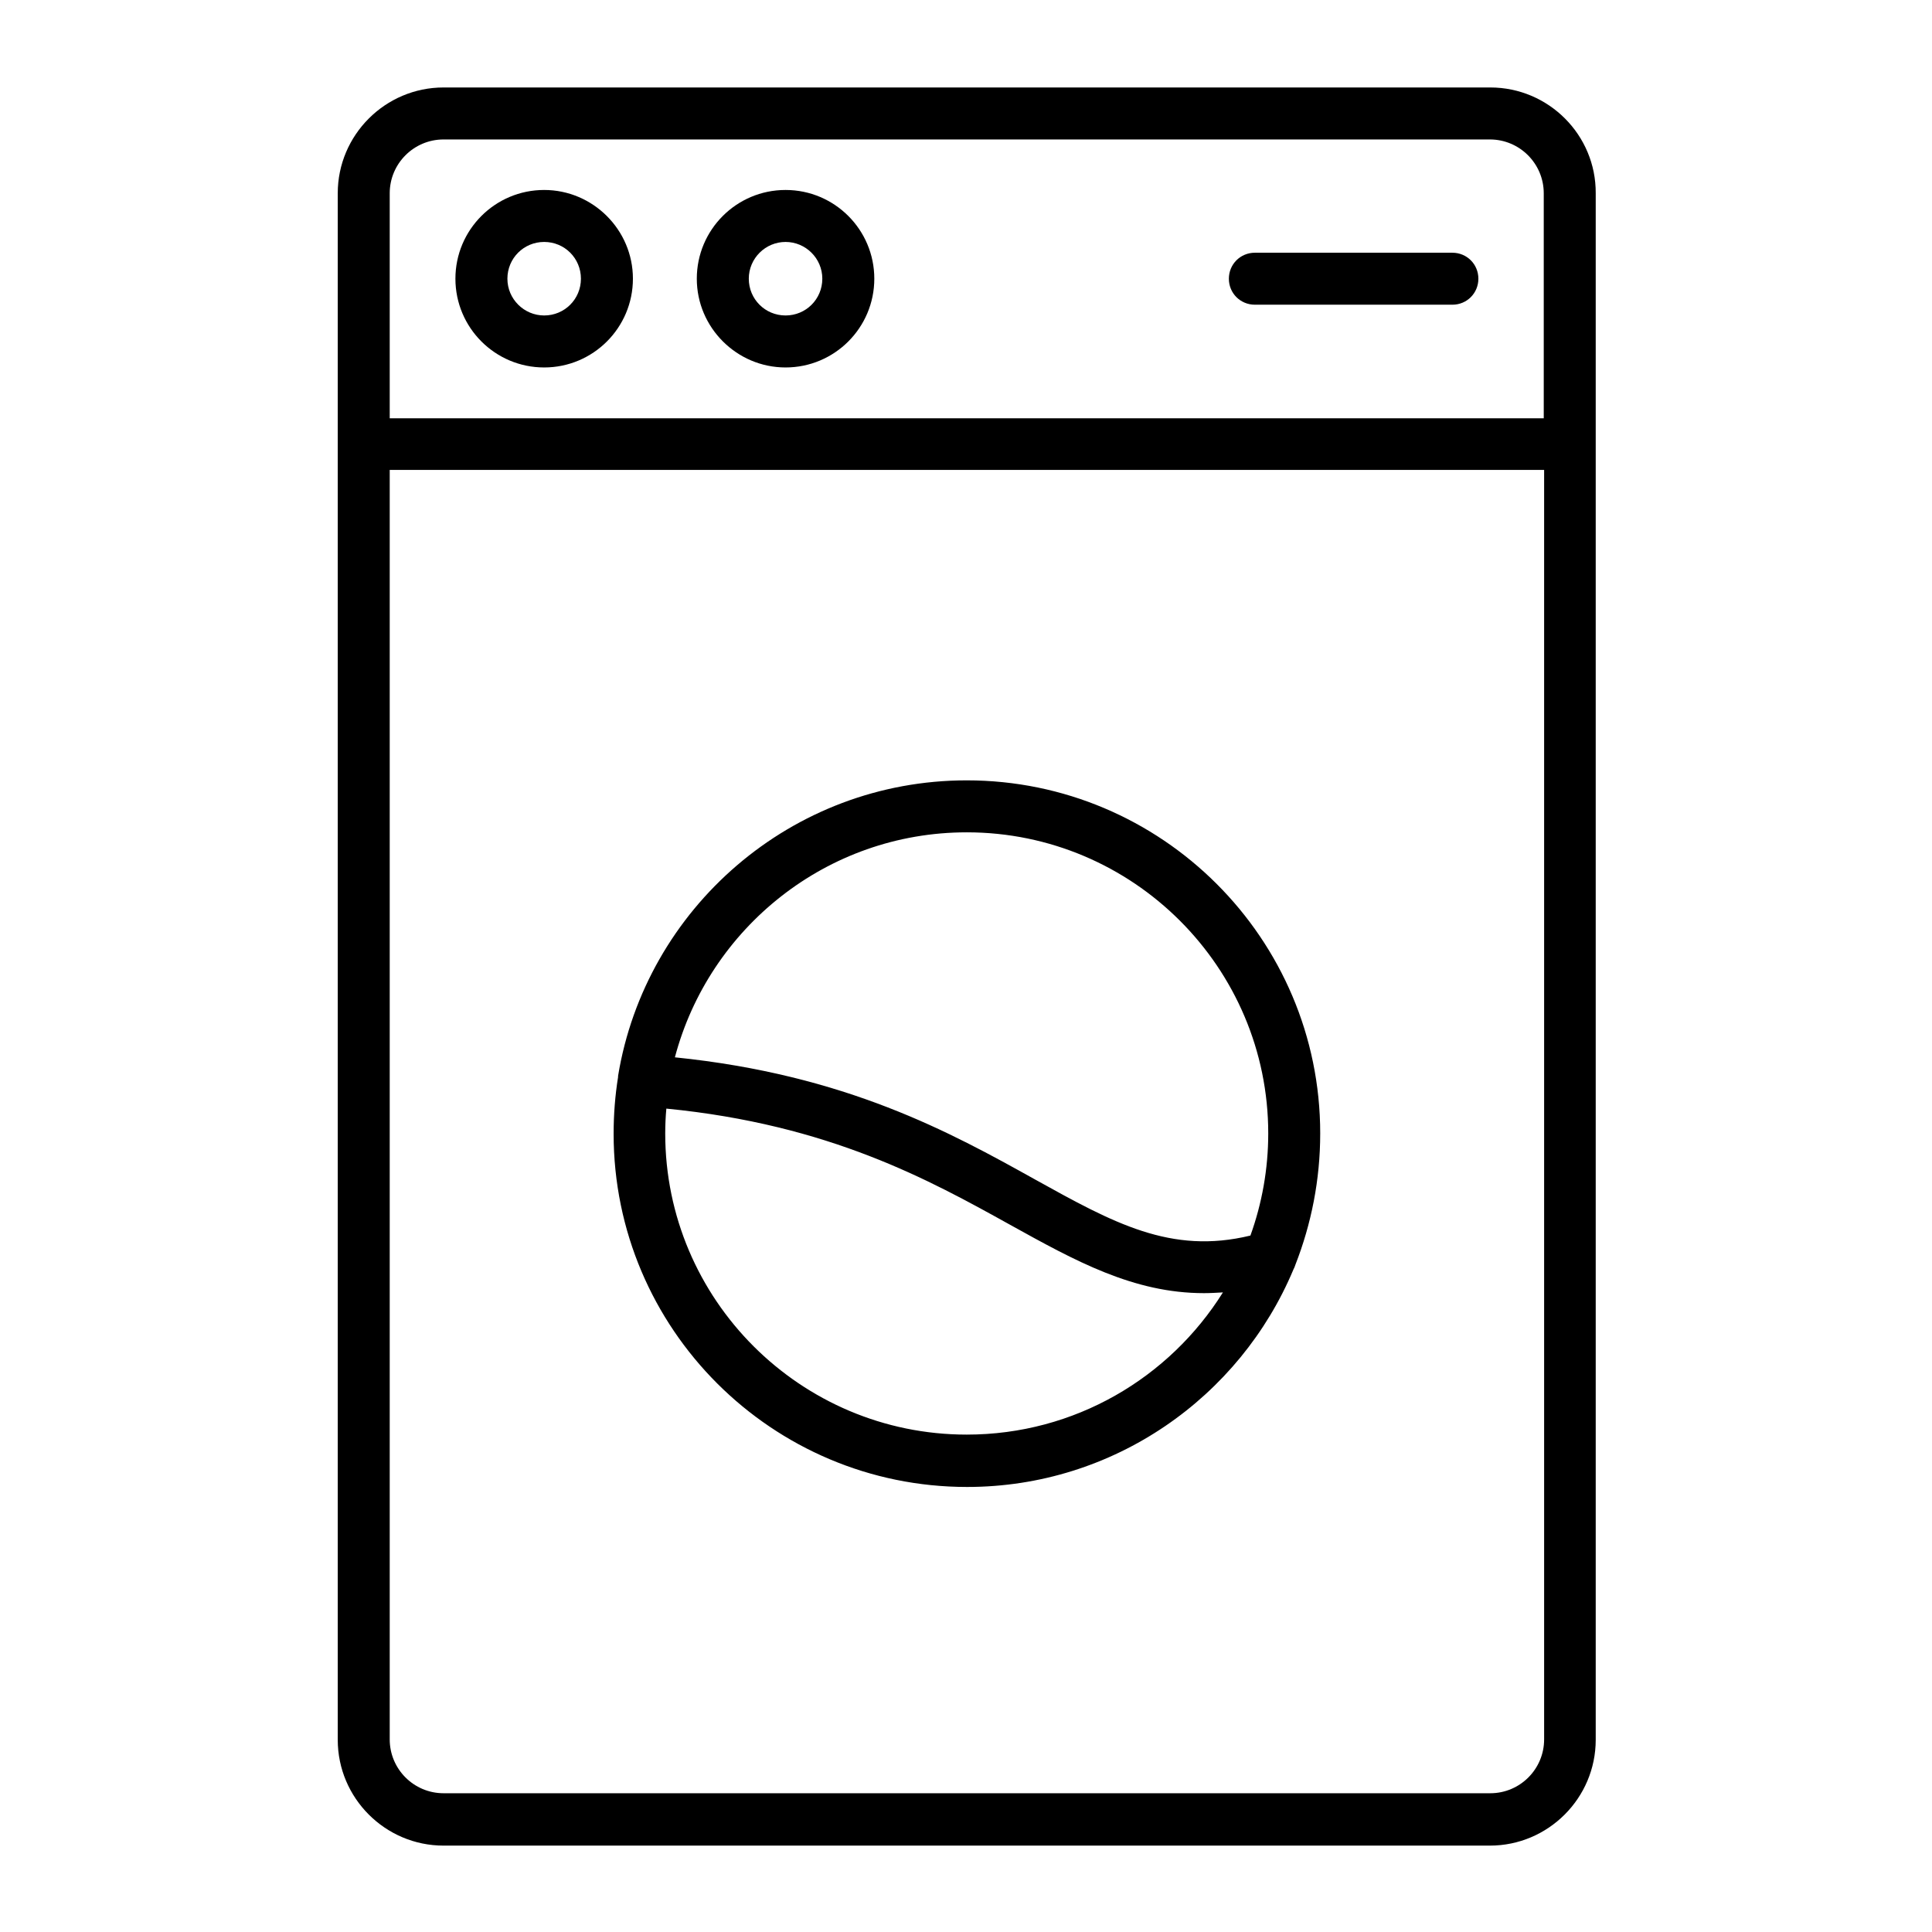 <?xml version="1.0" encoding="UTF-8"?>
<!-- Uploaded to: SVG Repo, www.svgrepo.com, Generator: SVG Repo Mixer Tools -->
<svg fill="#000000" width="800px" height="800px" version="1.1" viewBox="144 144 512 512" xmlns="http://www.w3.org/2000/svg">
 <g>
  <path d="m538.94 167.18h-277.39c-15.449 0-28.043 12.594-28.043 28.043v409.84c0 15.449 12.594 28.043 28.043 28.043h277.29c15.449 0 28.043-12.594 28.043-28.043v-409.84c0.098-15.449-12.5-28.043-27.945-28.043zm-277.39 13.777h277.29c7.871 0 14.27 6.394 14.27 14.27v59.629h-305.83v-59.633c0-7.871 6.394-14.266 14.27-14.266zm277.39 438.27h-277.39c-7.871 0-14.27-6.394-14.27-14.27v-336.43h305.93v336.43c0 7.875-6.394 14.27-14.266 14.27z"/>
  <path d="m493.87 444.38c0-51.66-42.016-93.578-93.676-93.578-46.445 0-85.117 33.949-92.398 78.328v0.297c-0.789 4.922-1.18 9.938-1.18 15.055 0 51.66 42.016 93.578 93.676 93.578 38.867 0 72.324-23.812 86.492-57.664 0.195-0.395 0.395-0.789 0.492-1.18 4.234-10.828 6.594-22.539 6.594-34.836zm-93.676-79.805c44.082 0 79.902 35.816 79.902 79.801 0 9.445-1.672 18.598-4.723 27.059-21.059 5.117-36.309-3.344-57.07-14.859-22.434-12.496-50.086-27.75-95.449-32.375 9.051-34.238 40.242-59.625 77.34-59.625zm0 159.61c-44.082 0-79.902-35.816-79.902-79.801 0-2.164 0.098-4.43 0.297-6.594 43.199 4.231 69.668 18.895 91.117 30.801 17.219 9.543 32.668 18.105 51.363 18.105 1.672 0 3.246-0.098 5.019-0.195-14.168 22.629-39.262 37.684-67.895 37.684z"/>
  <path d="m288.21 241.38c12.988 0 23.52-10.527 23.52-23.52 0-12.988-10.629-23.516-23.52-23.516-12.988 0-23.52 10.527-23.52 23.52 0.004 12.984 10.531 23.516 23.52 23.516zm0-33.262c5.41 0 9.742 4.328 9.742 9.742 0 5.41-4.328 9.742-9.742 9.742-5.312 0-9.742-4.328-9.742-9.742 0-5.41 4.332-9.742 9.742-9.742z"/>
  <path d="m352.18 241.38c12.988 0 23.52-10.527 23.52-23.52 0-12.988-10.531-23.516-23.52-23.516s-23.52 10.527-23.52 23.52c0.004 12.984 10.629 23.516 23.52 23.516zm0-33.262c5.312 0 9.742 4.328 9.742 9.742 0 5.41-4.328 9.742-9.742 9.742-5.41 0-9.742-4.328-9.742-9.742 0-5.41 4.43-9.742 9.742-9.742z"/>
  <path d="m476.55 224.75h52.348c3.836 0 6.887-3.051 6.887-6.887s-3.051-6.887-6.887-6.887h-52.348c-3.836 0-6.887 3.051-6.887 6.887-0.004 3.836 3.047 6.887 6.887 6.887z"/>
 </g>
</svg>